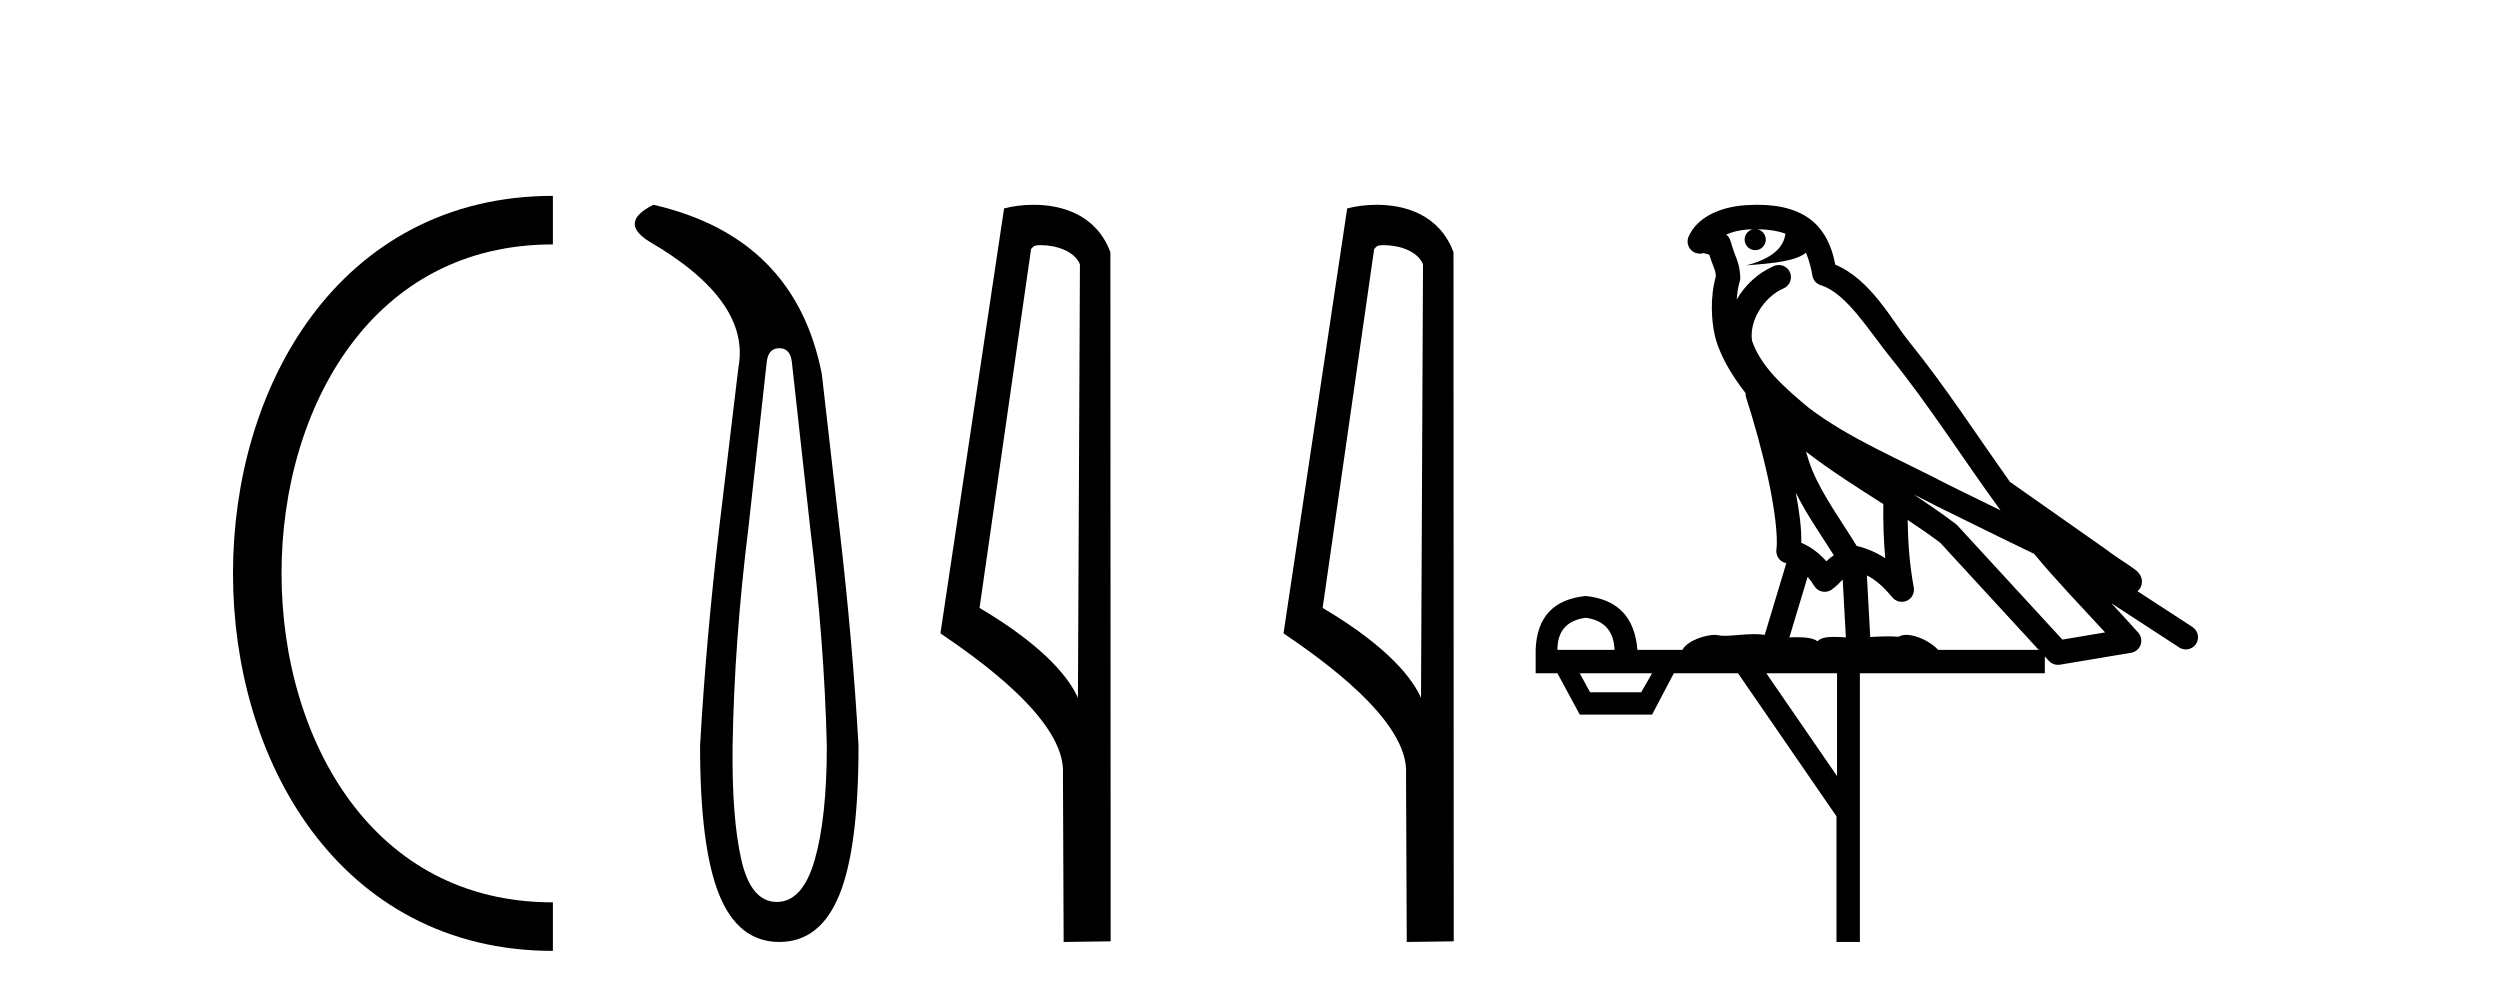 <?xml version='1.0' encoding='UTF-8' standalone='yes'?><svg xmlns='http://www.w3.org/2000/svg' xmlns:xlink='http://www.w3.org/1999/xlink' width='103.0' height='41.0' ><path d='M 22.779 9.07 C 6.539 9.07 6.539 38.177 22.779 38.177 ' style='fill:none;stroke:#000000;stroke-width:2' /><path d='M 22.779 9.07 L 22.779 9.07 ' style='fill:none;stroke:#000000;stroke-width:2' /><path d='M 22.779 38.177 L 22.779 38.177 ' style='fill:none;stroke:#000000;stroke-width:2' /><path d='M 32.107 14.346 Q 32.553 14.346 32.622 14.896 L 33.378 21.733 Q 33.962 26.44 34.065 30.735 Q 34.065 33.69 33.567 35.425 Q 33.069 37.16 32.004 37.16 Q 30.939 37.16 30.543 35.425 Q 30.148 33.69 30.183 30.735 Q 30.251 26.44 30.836 21.733 L 31.591 14.896 Q 31.66 14.346 32.107 14.346 ZM 26.919 8.437 Q 25.476 9.158 26.747 9.949 Q 30.939 12.388 30.423 15.137 L 29.633 21.733 Q 29.083 26.44 28.843 30.735 Q 28.843 34.927 29.633 36.868 Q 30.423 38.809 32.107 38.809 Q 33.79 38.809 34.581 36.868 Q 35.371 34.927 35.371 30.735 Q 35.13 26.44 34.581 21.733 L 33.859 15.411 Q 32.76 9.777 26.919 8.437 Z' style='fill:#000000;stroke:none' /><path d='M 42.881 10.1 C 43.505 10.1 44.27 10.34 44.493 10.89 L 44.411 28.751 L 44.411 28.751 C 44.094 28.034 43.153 26.699 40.357 25.046 L 42.48 10.263 C 42.579 10.157 42.577 10.1 42.881 10.1 ZM 44.411 28.751 L 44.411 28.751 C 44.411 28.751 44.411 28.751 44.411 28.751 L 44.411 28.751 L 44.411 28.751 ZM 42.584 8.437 C 42.106 8.437 41.674 8.505 41.368 8.588 L 38.746 26.094 C 40.133 27.044 43.946 29.648 43.794 31.91 L 43.822 38.809 L 45.759 38.783 L 45.748 10.393 C 45.172 8.837 43.741 8.437 42.584 8.437 Z' style='fill:#000000;stroke:none' /><path d='M 57.016 10.1 C 57.641 10.1 58.405 10.34 58.628 10.89 L 58.546 28.751 L 58.546 28.751 C 58.229 28.034 57.288 26.699 54.493 25.046 L 56.615 10.263 C 56.715 10.157 56.712 10.1 57.016 10.1 ZM 58.546 28.751 L 58.546 28.751 C 58.546 28.751 58.546 28.751 58.546 28.751 L 58.546 28.751 L 58.546 28.751 ZM 56.719 8.437 C 56.241 8.437 55.809 8.505 55.504 8.588 L 52.881 26.094 C 54.268 27.044 58.081 29.648 57.929 31.91 L 57.958 38.809 L 59.894 38.783 L 59.884 10.393 C 59.308 8.837 57.877 8.437 56.719 8.437 Z' style='fill:#000000;stroke:none' /><path d='M 72.393 9.444 C 72.846 9.448 73.245 9.513 73.561 9.628 C 73.508 10.005 73.276 10.588 71.953 10.932 C 73.184 10.843 73.988 10.742 74.403 10.414 C 74.553 10.752 74.635 11.134 74.67 11.353 C 74.701 11.541 74.836 11.696 75.019 11.752 C 76.073 12.075 76.999 13.629 77.888 14.728 C 79.49 16.707 80.876 18.912 82.423 21.026 C 81.709 20.676 80.996 20.326 80.279 19.976 C 78.286 18.928 76.239 18.102 74.531 16.81 C 73.538 15.983 72.554 15.129 72.184 14.04 C 72.057 13.201 72.685 12.229 73.48 11.883 C 73.697 11.792 73.822 11.563 73.78 11.332 C 73.739 11.1 73.543 10.928 73.308 10.918 C 73.3 10.918 73.293 10.918 73.286 10.918 C 73.214 10.918 73.144 10.933 73.078 10.963 C 72.443 11.24 71.898 11.735 71.553 12.342 C 71.57 12.085 71.606 11.822 71.679 11.585 C 71.696 11.529 71.704 11.47 71.7 11.411 C 71.684 11.099 71.631 10.882 71.562 10.698 C 71.493 10.514 71.419 10.35 71.296 9.924 C 71.266 9.821 71.204 9.73 71.12 9.665 C 71.356 9.561 71.652 9.477 72.009 9.454 C 72.081 9.449 72.15 9.449 72.22 9.447 L 72.22 9.447 C 72.025 9.49 71.879 9.664 71.879 9.872 C 71.879 10.112 72.074 10.307 72.315 10.307 C 72.556 10.307 72.751 10.112 72.751 9.872 C 72.751 9.658 72.596 9.481 72.393 9.444 ZM 74.407 18.609 C 75.429 19.396 76.521 20.083 77.593 20.769 C 77.585 21.509 77.603 22.253 77.672 22.999 C 77.323 22.771 76.94 22.6 76.496 22.492 C 75.836 21.42 75.112 20.432 74.669 19.384 C 74.578 19.167 74.492 18.896 74.407 18.609 ZM 73.987 20.299 C 74.448 21.223 75.036 22.054 75.554 22.877 C 75.454 22.944 75.365 23.014 75.293 23.082 C 75.274 23.099 75.264 23.111 75.247 23.128 C 74.962 22.8 74.615 22.534 74.212 22.361 C 74.228 21.773 74.132 21.065 73.987 20.299 ZM 78.848 20.376 L 78.848 20.376 C 79.177 20.539 79.505 20.703 79.826 20.872 C 79.83 20.874 79.835 20.876 79.839 20.878 C 81.156 21.52 82.471 22.18 83.803 22.816 C 84.742 23.947 85.755 24.996 86.73 26.055 C 86.143 26.154 85.557 26.252 84.97 26.351 C 83.528 24.783 82.087 23.216 80.645 21.648 C 80.625 21.626 80.603 21.606 80.579 21.588 C 80.017 21.162 79.434 20.763 78.848 20.376 ZM 74.474 23.766 C 74.572 23.877 74.663 24.001 74.747 24.141 C 74.82 24.261 74.94 24.345 75.077 24.373 C 75.11 24.38 75.144 24.383 75.177 24.383 C 75.282 24.383 75.385 24.35 75.471 24.288 C 75.682 24.135 75.81 23.989 75.919 23.876 L 76.05 26.261 C 75.881 26.25 75.71 26.239 75.55 26.239 C 75.269 26.239 75.021 26.275 74.879 26.42 C 74.71 26.29 74.406 26.253 74.028 26.253 C 73.931 26.253 73.829 26.256 73.723 26.26 L 74.474 23.766 ZM 65.331 25.452 C 66.093 25.556 66.489 25.997 66.519 26.774 L 64.166 26.774 C 64.166 25.997 64.554 25.556 65.331 25.452 ZM 78.595 21.42 L 78.595 21.42 C 79.057 21.727 79.509 22.039 79.941 22.365 C 81.293 23.835 82.644 25.304 83.995 26.774 L 79.851 26.774 C 79.563 26.454 78.976 26.157 78.541 26.157 C 78.418 26.157 78.307 26.181 78.218 26.235 C 78.08 26.223 77.935 26.218 77.786 26.218 C 77.551 26.218 77.304 26.23 77.054 26.245 L 76.915 23.705 L 76.915 23.705 C 77.294 23.898 77.602 24.18 77.97 24.618 C 78.068 24.734 78.21 24.796 78.354 24.796 C 78.426 24.796 78.5 24.78 78.568 24.748 C 78.774 24.651 78.889 24.427 78.847 24.203 C 78.677 23.286 78.608 22.359 78.595 21.42 ZM 68.066 27.738 L 67.617 28.522 L 65.511 28.522 L 65.085 27.738 ZM 75.686 27.738 L 75.686 31.974 L 72.772 27.738 ZM 72.405 8.437 C 72.389 8.437 72.373 8.437 72.356 8.437 C 72.221 8.438 72.084 8.443 71.946 8.452 L 71.945 8.452 C 70.774 8.528 69.895 9.003 69.57 9.749 C 69.495 9.923 69.523 10.125 69.645 10.271 C 69.742 10.387 69.883 10.451 70.03 10.451 C 70.069 10.451 70.107 10.447 70.145 10.438 C 70.175 10.431 70.181 10.427 70.187 10.427 C 70.193 10.427 70.199 10.432 70.237 10.441 C 70.274 10.449 70.336 10.467 70.42 10.489 C 70.511 10.772 70.582 10.942 70.622 11.049 C 70.667 11.17 70.681 11.213 70.693 11.386 C 70.432 12.318 70.534 13.254 70.631 13.729 C 70.792 14.516 71.279 15.378 71.916 16.194 C 71.914 16.255 71.919 16.316 71.939 16.375 C 72.247 17.319 72.607 18.6 72.864 19.795 C 73.121 20.99 73.258 22.136 73.188 22.638 C 73.153 22.892 73.315 23.132 73.564 23.194 C 73.575 23.197 73.585 23.201 73.596 23.203 L 72.707 26.155 C 72.562 26.133 72.416 26.126 72.27 26.126 C 71.837 26.126 71.41 26.195 71.067 26.195 C 70.954 26.195 70.85 26.187 70.758 26.167 C 70.727 26.16 70.688 26.157 70.643 26.157 C 70.285 26.157 69.535 26.375 69.315 26.774 L 67.46 26.774 C 67.356 25.429 66.646 24.69 65.331 24.555 C 64.001 24.69 63.314 25.429 63.269 26.774 L 63.269 27.738 L 64.166 27.738 L 65.085 29.441 L 68.066 29.441 L 68.962 27.738 L 71.606 27.738 L 75.663 33.632 L 75.663 38.809 L 76.627 38.809 L 76.627 27.738 L 84.247 27.738 L 84.247 27.048 C 84.303 27.109 84.359 27.17 84.415 27.23 C 84.511 27.335 84.645 27.392 84.785 27.392 C 84.812 27.392 84.84 27.39 84.867 27.386 C 85.846 27.221 86.825 27.057 87.803 26.893 C 87.984 26.863 88.134 26.737 88.194 26.564 C 88.255 26.392 88.217 26.2 88.095 26.064 C 87.729 25.655 87.359 25.253 86.988 24.854 L 86.988 24.854 L 89.783 26.674 C 89.867 26.729 89.962 26.756 90.056 26.756 C 90.22 26.756 90.381 26.675 90.478 26.527 C 90.629 26.295 90.563 25.984 90.331 25.833 L 88.062 24.356 C 88.11 24.317 88.156 24.268 88.19 24.202 C 88.272 24.047 88.25 23.886 88.223 23.803 C 88.196 23.72 88.167 23.679 88.143 23.647 C 88.05 23.519 88.001 23.498 87.935 23.446 C 87.868 23.395 87.794 23.343 87.713 23.288 C 87.552 23.178 87.366 23.056 87.206 22.949 C 87.046 22.842 86.896 22.73 86.891 22.726 C 86.875 22.711 86.858 22.698 86.841 22.686 C 85.503 21.745 84.165 20.805 82.828 19.865 C 82.823 19.862 82.819 19.86 82.814 19.857 C 81.455 17.95 80.169 15.95 78.669 14.096 C 77.938 13.194 77.086 11.524 75.611 10.901 C 75.529 10.459 75.346 9.754 74.795 9.217 C 74.199 8.638 73.337 8.437 72.405 8.437 Z' style='fill:#000000;stroke:none' /></svg>